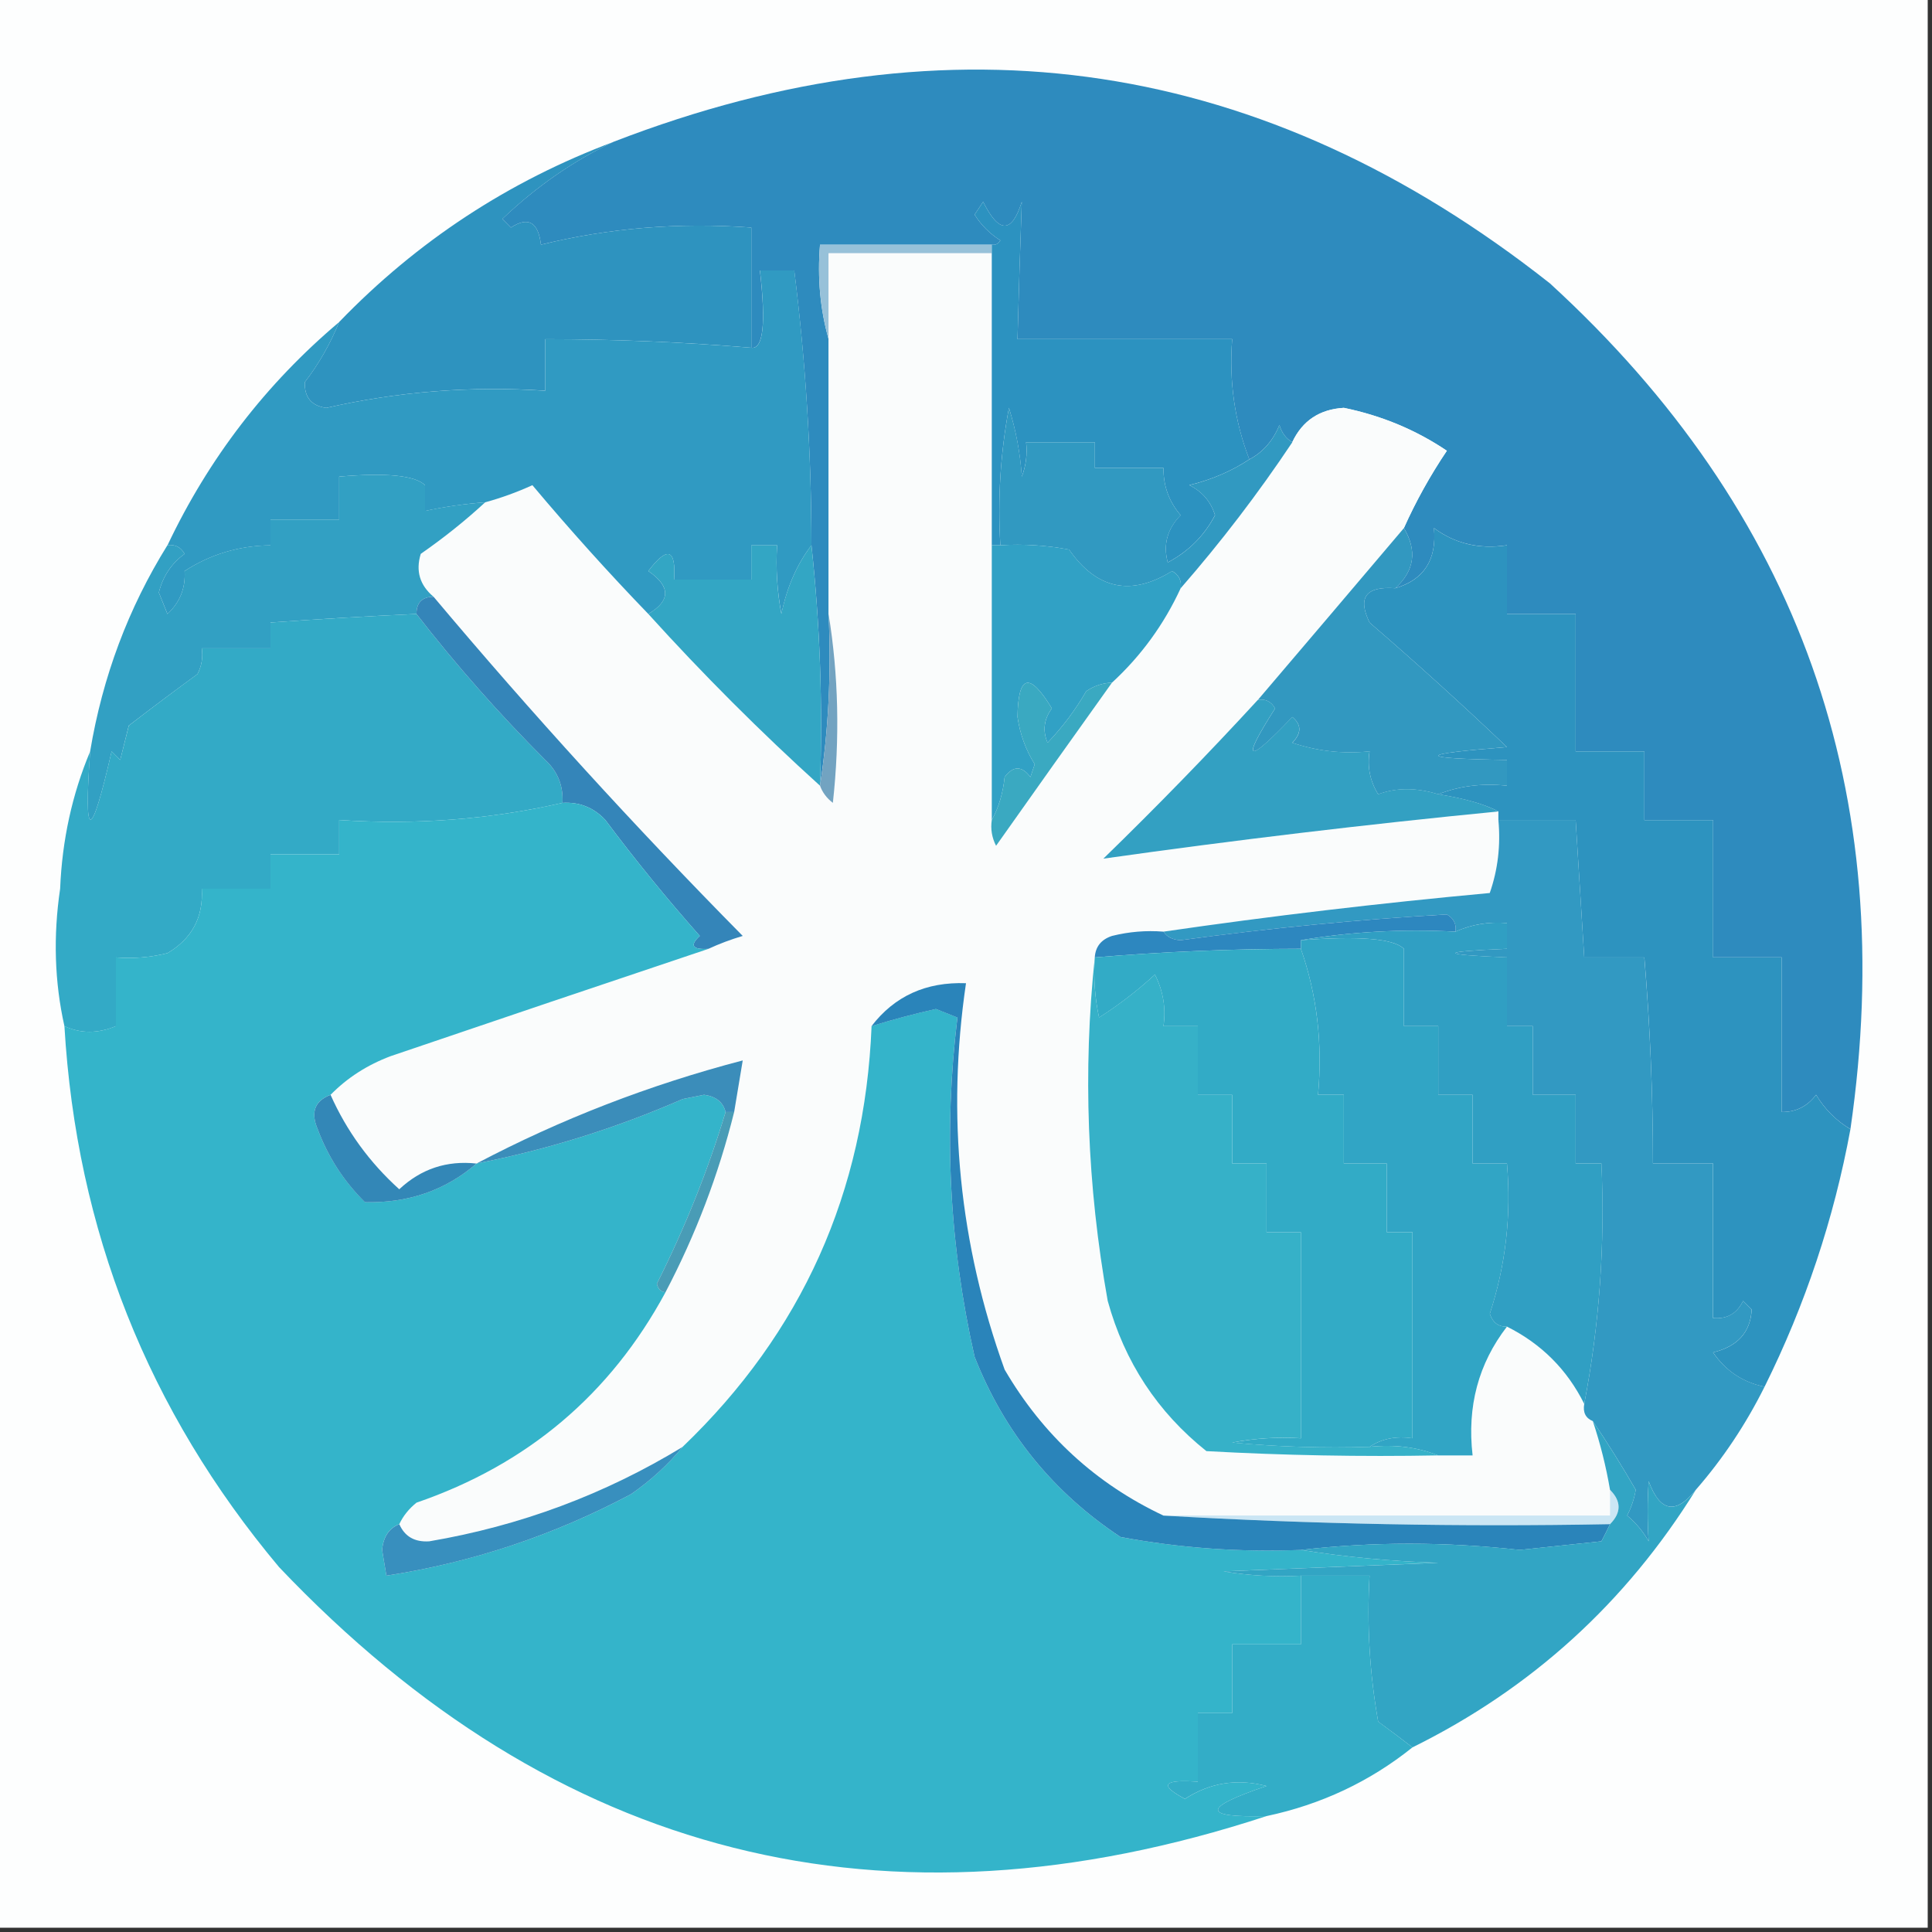 <svg width="32" height="32" viewBox="0 0 32 32" fill="none" xmlns="http://www.w3.org/2000/svg">
    <rect x="0" y="0" width="32" height="32" fill="#333333" stroke="none"/>
    <g clip-path="url(#clip0_2374_45)">
        <path fill-rule="evenodd" clip-rule="evenodd"
            d="M-0.071 -0.071C10.595 -0.071 21.262 -0.071 31.929 -0.071C31.929 10.595 31.929 21.262 31.929 31.929C21.262 31.929 10.595 31.929 -0.071 31.929C-0.071 21.262 -0.071 10.595 -0.071 -0.071Z"
            fill="#FDFEFE" />
        <path fill-rule="evenodd" clip-rule="evenodd"
            d="M30.649 18.702C30.415 18.563 30.225 18.373 30.08 18.133C29.934 18.326 29.745 18.42 29.511 18.418C29.511 17.564 29.511 16.711 29.511 15.857C29.132 15.857 28.753 15.857 28.373 15.857C28.373 15.099 28.373 14.34 28.373 13.582C27.994 13.582 27.615 13.582 27.235 13.582C27.235 13.203 27.235 12.823 27.235 12.444C26.856 12.444 26.477 12.444 26.098 12.444C26.098 11.686 26.098 10.927 26.098 10.169C25.718 10.169 25.339 10.169 24.96 10.169C24.96 9.789 24.96 9.41 24.96 9.031C24.503 9.1 24.1 9.005 23.751 8.746C23.799 9.27 23.585 9.602 23.111 9.742C23.428 9.453 23.476 9.121 23.253 8.746C23.452 8.301 23.689 7.874 23.964 7.466C23.453 7.121 22.884 6.884 22.258 6.755C21.856 6.779 21.571 6.969 21.404 7.324C21.302 7.265 21.23 7.17 21.191 7.04C21.086 7.298 20.92 7.488 20.693 7.609C20.45 6.979 20.355 6.316 20.409 5.617C19.224 5.617 18.038 5.617 16.853 5.617C16.873 4.854 16.897 4.096 16.924 3.342C16.759 3.87 16.546 3.87 16.284 3.342C16.237 3.413 16.189 3.484 16.142 3.555C16.252 3.729 16.394 3.871 16.569 3.982C16.536 4.039 16.489 4.062 16.427 4.053C15.478 4.053 14.53 4.053 13.582 4.053C13.537 4.604 13.585 5.125 13.724 5.617C13.724 7.135 13.724 8.652 13.724 10.169C13.77 11.143 13.723 12.092 13.582 13.013C13.629 11.66 13.581 10.332 13.44 9.031C13.439 7.507 13.344 5.99 13.155 4.48C12.966 4.48 12.776 4.48 12.586 4.48C12.688 5.359 12.641 5.786 12.444 5.76C12.444 5.096 12.444 4.432 12.444 3.769C11.244 3.681 10.083 3.776 8.96 4.053C8.915 3.677 8.749 3.582 8.462 3.769C8.415 3.721 8.367 3.674 8.32 3.626C8.889 3.085 9.505 2.658 10.169 2.346C15.774 0.18 20.941 0.962 25.671 4.693C29.798 8.47 31.458 13.14 30.649 18.702Z"
            fill="#2E8BBE" />
        <path fill-rule="evenodd" clip-rule="evenodd"
            d="M16.427 4.054C16.427 4.101 16.427 4.149 16.427 4.196C15.526 4.196 14.625 4.196 13.725 4.196C13.725 4.67 13.725 5.144 13.725 5.618C13.585 5.126 13.537 4.604 13.582 4.054C14.53 4.054 15.479 4.054 16.427 4.054Z"
            fill="#97C1D9" />
        <path fill-rule="evenodd" clip-rule="evenodd"
            d="M16.427 4.195C16.427 5.807 16.427 7.419 16.427 9.031C16.427 10.548 16.427 12.065 16.427 13.582C16.405 13.732 16.429 13.874 16.498 14.009C17.14 13.1 17.78 12.199 18.418 11.306C18.901 10.862 19.28 10.34 19.556 9.742C20.222 8.98 20.838 8.174 21.404 7.324C21.571 6.969 21.856 6.779 22.258 6.755C22.885 6.884 23.453 7.121 23.965 7.466C23.69 7.874 23.453 8.301 23.253 8.746C22.456 9.687 21.65 10.636 20.836 11.591C20.015 12.483 19.162 13.36 18.276 14.222C20.439 13.916 22.62 13.655 24.818 13.44C24.818 13.487 24.818 13.535 24.818 13.582C24.857 14.001 24.81 14.404 24.676 14.791C22.852 14.958 21.05 15.172 19.271 15.431C18.983 15.408 18.698 15.432 18.418 15.502C18.239 15.561 18.144 15.68 18.133 15.857C17.935 17.741 18.006 19.637 18.347 21.546C18.627 22.56 19.172 23.389 19.982 24.035C21.261 24.106 22.541 24.13 23.822 24.106C24.012 24.106 24.202 24.106 24.391 24.106C24.297 23.297 24.486 22.586 24.96 21.973C25.53 22.258 25.956 22.685 26.24 23.253C26.216 23.394 26.263 23.489 26.382 23.538C26.506 23.909 26.601 24.288 26.667 24.675C26.667 24.817 26.667 24.96 26.667 25.102C24.202 25.102 21.736 25.102 19.271 25.102C18.151 24.575 17.273 23.768 16.64 22.684C15.89 20.608 15.677 18.475 16 16.284C15.338 16.26 14.817 16.497 14.436 16.995C14.325 19.748 13.282 22.071 11.307 23.964C10.014 24.751 8.616 25.272 7.111 25.529C6.869 25.545 6.704 25.45 6.613 25.244C6.678 25.108 6.773 24.989 6.898 24.889C8.734 24.258 10.109 23.096 11.022 21.404C11.522 20.452 11.901 19.457 12.16 18.418C12.207 18.133 12.255 17.849 12.302 17.564C10.757 17.968 9.287 18.537 7.893 19.271C7.4 19.218 6.973 19.36 6.613 19.698C6.121 19.253 5.742 18.732 5.476 18.133C5.75 17.852 6.082 17.639 6.471 17.493C8.238 16.892 9.992 16.299 11.733 15.715C11.913 15.631 12.103 15.56 12.302 15.502C10.514 13.69 8.807 11.818 7.182 9.884C6.953 9.694 6.882 9.457 6.969 9.173C7.351 8.908 7.707 8.624 8.036 8.32C8.301 8.247 8.562 8.152 8.818 8.035C9.435 8.771 10.075 9.482 10.738 10.169C11.646 11.172 12.594 12.12 13.582 13.013C13.623 13.125 13.694 13.22 13.796 13.297C13.912 12.229 13.889 11.186 13.725 10.169C13.725 8.652 13.725 7.135 13.725 5.618C13.725 5.143 13.725 4.669 13.725 4.195C14.625 4.195 15.526 4.195 16.427 4.195Z"
            fill="#FAFCFC" />
        <path fill-rule="evenodd" clip-rule="evenodd"
            d="M10.169 2.347C9.505 2.659 8.889 3.085 8.32 3.627C8.367 3.674 8.415 3.721 8.462 3.769C8.749 3.582 8.915 3.677 8.96 4.053C10.083 3.776 11.244 3.681 12.444 3.769C12.444 4.433 12.444 5.096 12.444 5.76C11.309 5.665 10.171 5.618 9.031 5.618C9.031 5.902 9.031 6.187 9.031 6.471C7.799 6.39 6.59 6.485 5.404 6.756C5.158 6.722 5.04 6.58 5.049 6.329C5.279 6.03 5.469 5.698 5.618 5.333C6.909 3.995 8.426 2.999 10.169 2.347Z"
            fill="#2E93BF" />
        <path fill-rule="evenodd" clip-rule="evenodd"
            d="M20.693 7.608C20.399 7.803 20.067 7.945 19.698 8.035C19.913 8.142 20.055 8.308 20.124 8.533C19.947 8.872 19.687 9.132 19.342 9.315C19.262 9.022 19.333 8.761 19.555 8.533C19.363 8.31 19.268 8.049 19.271 7.751C18.892 7.751 18.512 7.751 18.133 7.751C18.133 7.608 18.133 7.466 18.133 7.324C17.754 7.324 17.375 7.324 16.995 7.324C17.018 7.519 16.994 7.709 16.924 7.893C16.898 7.505 16.827 7.126 16.711 6.755C16.57 7.508 16.522 8.266 16.569 9.031C16.521 9.031 16.474 9.031 16.427 9.031C16.427 7.419 16.427 5.807 16.427 4.195C16.427 4.148 16.427 4.1 16.427 4.053C16.489 4.062 16.536 4.039 16.569 3.982C16.394 3.871 16.252 3.729 16.142 3.555C16.189 3.484 16.237 3.413 16.284 3.342C16.546 3.87 16.759 3.87 16.924 3.342C16.897 4.095 16.873 4.854 16.853 5.617C18.038 5.617 19.224 5.617 20.409 5.617C20.355 6.316 20.45 6.979 20.693 7.608Z"
            fill="#2C92C0" />
        <path fill-rule="evenodd" clip-rule="evenodd"
            d="M13.44 9.032C13.199 9.349 13.033 9.728 12.943 10.169C12.872 9.793 12.848 9.414 12.871 9.032C12.729 9.032 12.587 9.032 12.445 9.032C12.445 9.221 12.445 9.411 12.445 9.6C12.018 9.6 11.591 9.6 11.165 9.6C11.198 9.089 11.056 9.041 10.738 9.458C11.109 9.713 11.109 9.95 10.738 10.169C10.076 9.483 9.436 8.772 8.818 8.036C8.562 8.153 8.301 8.247 8.036 8.32C7.7 8.345 7.368 8.393 7.04 8.463C7.04 8.32 7.04 8.178 7.04 8.036C6.872 7.874 6.398 7.827 5.618 7.894C5.618 8.131 5.618 8.368 5.618 8.605C5.239 8.605 4.859 8.605 4.48 8.605C4.48 8.747 4.48 8.889 4.48 9.032C3.957 9.039 3.483 9.182 3.058 9.458C3.075 9.74 2.98 9.977 2.774 10.169C2.726 10.051 2.679 9.932 2.631 9.814C2.698 9.545 2.84 9.332 3.058 9.174C2.993 9.06 2.898 9.013 2.774 9.032C3.458 7.589 4.406 6.357 5.618 5.334C5.469 5.698 5.28 6.03 5.049 6.329C5.04 6.581 5.158 6.723 5.405 6.756C6.591 6.485 7.799 6.391 9.031 6.472C9.031 6.187 9.031 5.903 9.031 5.618C10.172 5.618 11.309 5.666 12.445 5.76C12.641 5.787 12.689 5.36 12.587 4.48C12.777 4.48 12.966 4.48 13.156 4.48C13.345 5.991 13.439 7.508 13.44 9.032Z"
            fill="#309AC2" />
        <path fill-rule="evenodd" clip-rule="evenodd"
            d="M8.036 8.32C7.707 8.624 7.351 8.908 6.969 9.174C6.882 9.457 6.953 9.694 7.182 9.885C6.993 9.885 6.898 9.979 6.898 10.169C6.091 10.206 5.285 10.253 4.48 10.311C4.48 10.454 4.48 10.596 4.48 10.738C4.101 10.738 3.722 10.738 3.342 10.738C3.364 10.888 3.34 11.03 3.271 11.165C2.893 11.441 2.514 11.725 2.133 12.018C2.086 12.208 2.039 12.397 1.991 12.587C1.944 12.54 1.896 12.492 1.849 12.445C1.503 13.952 1.384 13.952 1.493 12.445C1.699 11.209 2.126 10.071 2.773 9.031C2.898 9.013 2.993 9.06 3.058 9.174C2.84 9.332 2.698 9.545 2.631 9.814C2.679 9.932 2.726 10.051 2.773 10.169C2.98 9.977 3.075 9.74 3.058 9.458C3.482 9.181 3.956 9.039 4.48 9.031C4.48 8.889 4.48 8.747 4.48 8.605C4.859 8.605 5.239 8.605 5.618 8.605C5.618 8.368 5.618 8.131 5.618 7.894C6.398 7.827 6.872 7.874 7.04 8.036C7.04 8.178 7.04 8.32 7.04 8.462C7.368 8.392 7.7 8.345 8.036 8.32Z"
            fill="#32A0C3" />
        <path fill-rule="evenodd" clip-rule="evenodd"
            d="M20.694 7.609C20.92 7.489 21.086 7.299 21.191 7.04C21.231 7.171 21.302 7.265 21.405 7.325C20.838 8.175 20.222 8.98 19.556 9.743C19.574 9.618 19.527 9.523 19.414 9.458C18.735 9.881 18.166 9.762 17.707 9.103C17.331 9.032 16.951 9.008 16.569 9.031C16.523 8.267 16.57 7.509 16.711 6.756C16.828 7.127 16.899 7.506 16.925 7.894C16.994 7.71 17.018 7.52 16.996 7.325C17.375 7.325 17.754 7.325 18.134 7.325C18.134 7.467 18.134 7.609 18.134 7.751C18.513 7.751 18.892 7.751 19.271 7.751C19.268 8.05 19.363 8.311 19.556 8.534C19.333 8.762 19.262 9.023 19.342 9.316C19.687 9.133 19.948 8.872 20.125 8.534C20.055 8.308 19.913 8.142 19.698 8.036C20.068 7.946 20.399 7.803 20.694 7.609Z"
            fill="#3199C1" />
        <path fill-rule="evenodd" clip-rule="evenodd"
            d="M13.44 9.031C13.581 10.333 13.629 11.66 13.582 13.014C12.594 12.12 11.646 11.172 10.738 10.169C11.109 9.949 11.109 9.712 10.738 9.458C11.056 9.041 11.198 9.088 11.165 9.6C11.591 9.6 12.018 9.6 12.444 9.6C12.444 9.411 12.444 9.221 12.444 9.031C12.587 9.031 12.729 9.031 12.871 9.031C12.848 9.413 12.871 9.793 12.942 10.169C13.033 9.728 13.199 9.349 13.44 9.031Z"
            fill="#33A6C4" />
        <path fill-rule="evenodd" clip-rule="evenodd"
            d="M16.427 9.031C16.474 9.031 16.522 9.031 16.569 9.031C16.951 9.008 17.33 9.032 17.707 9.102C18.166 9.762 18.735 9.881 19.413 9.458C19.527 9.523 19.574 9.618 19.556 9.742C19.28 10.341 18.901 10.862 18.418 11.307C18.264 11.312 18.122 11.36 17.991 11.449C17.812 11.759 17.599 12.043 17.351 12.302C17.267 12.103 17.29 11.914 17.422 11.733C17.053 11.124 16.863 11.172 16.853 11.876C16.894 12.158 16.989 12.419 17.138 12.658C17.114 12.729 17.09 12.8 17.067 12.871C16.924 12.681 16.782 12.681 16.64 12.871C16.612 13.139 16.541 13.376 16.427 13.582C16.427 12.065 16.427 10.548 16.427 9.031Z"
            fill="#31A1C5" />
        <path fill-rule="evenodd" clip-rule="evenodd"
            d="M30.649 18.703C30.375 20.19 29.9 21.613 29.227 22.969C28.869 22.897 28.584 22.707 28.374 22.4C28.781 22.303 28.994 22.066 29.014 21.689C28.966 21.642 28.919 21.594 28.871 21.547C28.77 21.757 28.605 21.851 28.374 21.831C28.374 20.978 28.374 20.125 28.374 19.271C28.042 19.271 27.71 19.271 27.378 19.271C27.378 18.131 27.331 16.994 27.236 15.858C26.904 15.858 26.572 15.858 26.24 15.858C26.193 15.1 26.145 14.341 26.098 13.583C25.671 13.583 25.245 13.583 24.818 13.583C24.818 13.535 24.818 13.488 24.818 13.44C24.589 13.32 24.257 13.225 23.822 13.156C24.171 13.018 24.55 12.97 24.96 13.014C24.96 12.871 24.96 12.729 24.96 12.587C23.446 12.563 23.446 12.492 24.96 12.374C24.216 11.666 23.458 10.979 22.685 10.312C22.481 9.896 22.623 9.707 23.111 9.743C23.586 9.603 23.799 9.271 23.751 8.747C24.101 9.006 24.503 9.101 24.96 9.032C24.96 9.411 24.96 9.79 24.96 10.169C25.34 10.169 25.719 10.169 26.098 10.169C26.098 10.928 26.098 11.686 26.098 12.445C26.477 12.445 26.857 12.445 27.236 12.445C27.236 12.824 27.236 13.203 27.236 13.583C27.615 13.583 27.994 13.583 28.374 13.583C28.374 14.341 28.374 15.1 28.374 15.858C28.753 15.858 29.132 15.858 29.511 15.858C29.511 16.712 29.511 17.565 29.511 18.418C29.745 18.421 29.935 18.326 30.08 18.134C30.225 18.374 30.415 18.563 30.649 18.703Z"
            fill="#2D93BF" />
        <path fill-rule="evenodd" clip-rule="evenodd"
            d="M18.418 11.307C17.78 12.199 17.14 13.1 16.498 14.009C16.429 13.874 16.405 13.732 16.427 13.582C16.541 13.376 16.612 13.139 16.64 12.871C16.782 12.681 16.924 12.681 17.067 12.871C17.09 12.8 17.114 12.729 17.138 12.658C16.989 12.419 16.894 12.158 16.853 11.876C16.863 11.172 17.053 11.124 17.422 11.733C17.29 11.914 17.266 12.103 17.351 12.302C17.599 12.043 17.812 11.759 17.991 11.449C18.121 11.36 18.264 11.312 18.418 11.307Z"
            fill="#3AA9C1" />
        <path fill-rule="evenodd" clip-rule="evenodd"
            d="M23.253 8.747C23.476 9.121 23.428 9.453 23.111 9.743C22.623 9.707 22.481 9.896 22.685 10.312C23.458 10.979 24.216 11.666 24.96 12.374C23.446 12.492 23.446 12.563 24.96 12.587C24.96 12.729 24.96 12.871 24.96 13.014C24.55 12.97 24.171 13.018 23.822 13.156C23.46 13.044 23.128 13.044 22.827 13.156C22.691 12.936 22.644 12.699 22.685 12.445C22.248 12.49 21.821 12.443 21.405 12.303C21.56 12.145 21.56 12.003 21.405 11.876C20.645 12.674 20.55 12.627 21.12 11.734C21.055 11.62 20.96 11.573 20.836 11.591C21.65 10.636 22.456 9.688 23.253 8.747Z"
            fill="#3298C0" />
        <path fill-rule="evenodd" clip-rule="evenodd"
            d="M6.898 10.169C7.553 11.014 8.264 11.82 9.031 12.587C9.238 12.779 9.332 13.016 9.316 13.298C8.121 13.572 6.889 13.666 5.618 13.582C5.618 13.772 5.618 13.961 5.618 14.151C5.239 14.151 4.859 14.151 4.48 14.151C4.48 14.341 4.48 14.53 4.48 14.72C4.101 14.72 3.722 14.72 3.342 14.72C3.37 15.191 3.18 15.546 2.774 15.787C2.493 15.857 2.209 15.881 1.92 15.858C1.92 16.237 1.92 16.616 1.92 16.996C1.62 17.121 1.335 17.121 1.067 16.996C0.903 16.263 0.88 15.505 0.996 14.72C1.029 13.914 1.195 13.155 1.494 12.444C1.384 13.952 1.503 13.952 1.849 12.444C1.897 12.492 1.944 12.539 1.991 12.587C2.039 12.397 2.086 12.207 2.134 12.018C2.514 11.725 2.893 11.44 3.271 11.165C3.34 11.03 3.364 10.887 3.342 10.738C3.722 10.738 4.101 10.738 4.48 10.738C4.48 10.596 4.48 10.453 4.48 10.311C5.285 10.253 6.091 10.206 6.898 10.169Z"
            fill="#33AAC6" />
        <path fill-rule="evenodd" clip-rule="evenodd"
            d="M7.182 9.885C8.807 11.818 10.514 13.691 12.302 15.502C12.103 15.561 11.914 15.632 11.733 15.716C11.466 15.731 11.419 15.66 11.591 15.502C11.042 14.882 10.52 14.242 10.027 13.582C9.835 13.376 9.598 13.281 9.316 13.298C9.332 13.016 9.238 12.779 9.031 12.587C8.264 11.82 7.553 11.014 6.898 10.169C6.898 9.98 6.993 9.885 7.182 9.885Z"
            fill="#3485B9" />
        <path fill-rule="evenodd" clip-rule="evenodd"
            d="M20.835 11.591C20.96 11.572 21.055 11.62 21.12 11.733C20.549 12.626 20.644 12.674 21.404 11.875C21.559 12.002 21.559 12.144 21.404 12.302C21.821 12.442 22.247 12.489 22.684 12.444C22.644 12.698 22.691 12.935 22.826 13.155C23.127 13.043 23.459 13.043 23.822 13.155C24.257 13.224 24.588 13.319 24.818 13.44C22.62 13.655 20.439 13.916 18.275 14.222C19.161 13.36 20.015 12.483 20.835 11.591Z"
            fill="#33A0C2" />
        <path fill-rule="evenodd" clip-rule="evenodd"
            d="M13.724 10.169C13.889 11.187 13.912 12.229 13.795 13.298C13.693 13.22 13.622 13.126 13.582 13.013C13.723 12.092 13.77 11.144 13.724 10.169Z"
            fill="#72A3C1" />
        <path fill-rule="evenodd" clip-rule="evenodd"
            d="M24.818 13.582C25.244 13.582 25.671 13.582 26.098 13.582C26.145 14.341 26.192 15.099 26.24 15.858C26.572 15.858 26.904 15.858 27.235 15.858C27.33 16.993 27.378 18.131 27.378 19.271C27.709 19.271 28.041 19.271 28.373 19.271C28.373 20.124 28.373 20.978 28.373 21.831C28.604 21.851 28.77 21.756 28.871 21.547C28.918 21.594 28.966 21.641 29.013 21.689C28.994 22.065 28.78 22.302 28.373 22.4C28.584 22.706 28.869 22.896 29.227 22.969C28.916 23.592 28.537 24.161 28.089 24.675C27.756 25.091 27.495 25.044 27.307 24.533C27.285 24.868 27.285 25.2 27.307 25.529C27.215 25.366 27.096 25.224 26.951 25.102C27.02 24.968 27.068 24.825 27.093 24.675C26.857 24.268 26.62 23.888 26.382 23.538C26.263 23.489 26.215 23.394 26.24 23.253C26.491 21.944 26.586 20.616 26.524 19.271C26.382 19.271 26.24 19.271 26.098 19.271C26.098 18.892 26.098 18.512 26.098 18.133C25.861 18.133 25.624 18.133 25.387 18.133C25.387 17.754 25.387 17.375 25.387 16.995C25.244 16.995 25.102 16.995 24.96 16.995C24.96 16.616 24.96 16.237 24.96 15.858C23.822 15.81 23.822 15.763 24.96 15.715C24.96 15.573 24.96 15.431 24.96 15.289C24.658 15.264 24.374 15.311 24.107 15.431C24.125 15.306 24.078 15.211 23.964 15.146C22.492 15.23 21.022 15.373 19.555 15.573C19.425 15.567 19.33 15.52 19.271 15.431C21.05 15.172 22.852 14.959 24.675 14.791C24.81 14.404 24.857 14.001 24.818 13.582Z"
            fill="#3299C2" />
        <path fill-rule="evenodd" clip-rule="evenodd"
            d="M24.107 15.431C23.226 15.385 22.373 15.432 21.547 15.573C21.547 15.62 21.547 15.668 21.547 15.715C20.406 15.716 19.269 15.763 18.133 15.858C18.144 15.68 18.239 15.561 18.418 15.502C18.698 15.432 18.983 15.408 19.271 15.431C19.33 15.52 19.425 15.567 19.555 15.573C21.022 15.373 22.492 15.23 23.964 15.146C24.078 15.211 24.125 15.306 24.107 15.431Z"
            fill="#2D87BF" />
        <path fill-rule="evenodd" clip-rule="evenodd"
            d="M21.547 15.573C22.517 15.499 23.086 15.546 23.253 15.716C23.253 16.142 23.253 16.569 23.253 16.995C23.443 16.995 23.633 16.995 23.822 16.995C23.822 17.375 23.822 17.754 23.822 18.133C24.012 18.133 24.202 18.133 24.391 18.133C24.391 18.512 24.391 18.892 24.391 19.271C24.581 19.271 24.771 19.271 24.96 19.271C25.034 20.127 24.939 20.957 24.676 21.76C24.724 21.906 24.818 21.977 24.96 21.973C24.487 22.586 24.297 23.297 24.391 24.107C24.202 24.107 24.012 24.107 23.822 24.107C23.474 23.968 23.095 23.921 22.685 23.964C22.887 23.829 23.123 23.782 23.396 23.822C23.396 22.684 23.396 21.547 23.396 20.409C23.253 20.409 23.111 20.409 22.969 20.409C22.969 20.029 22.969 19.65 22.969 19.271C22.732 19.271 22.495 19.271 22.258 19.271C22.258 18.892 22.258 18.512 22.258 18.133C22.116 18.133 21.974 18.133 21.831 18.133C21.909 17.285 21.814 16.479 21.547 15.716C21.547 15.668 21.547 15.621 21.547 15.573Z"
            fill="#31A5C5" />
        <path fill-rule="evenodd" clip-rule="evenodd"
            d="M21.547 15.716C21.814 16.48 21.908 17.285 21.831 18.134C21.973 18.134 22.115 18.134 22.258 18.134C22.258 18.513 22.258 18.892 22.258 19.271C22.495 19.271 22.732 19.271 22.969 19.271C22.969 19.651 22.969 20.03 22.969 20.409C23.111 20.409 23.253 20.409 23.395 20.409C23.395 21.547 23.395 22.685 23.395 23.823C23.123 23.782 22.886 23.829 22.684 23.965C21.924 23.988 21.166 23.965 20.409 23.894C20.785 23.823 21.164 23.799 21.547 23.823C21.547 22.685 21.547 21.547 21.547 20.409C21.357 20.409 21.167 20.409 20.978 20.409C20.978 20.03 20.978 19.651 20.978 19.271C20.788 19.271 20.598 19.271 20.409 19.271C20.409 18.892 20.409 18.513 20.409 18.134C20.219 18.134 20.029 18.134 19.84 18.134C19.84 17.754 19.84 17.375 19.84 16.996C19.65 16.996 19.46 16.996 19.271 16.996C19.313 16.697 19.266 16.412 19.129 16.142C18.841 16.407 18.533 16.644 18.204 16.854C18.134 16.525 18.11 16.193 18.133 15.858C19.268 15.763 20.406 15.716 21.547 15.716Z"
            fill="#32ABC6" />
        <path fill-rule="evenodd" clip-rule="evenodd"
            d="M26.24 23.253C25.957 22.685 25.53 22.258 24.96 21.973C24.818 21.977 24.724 21.906 24.676 21.76C24.939 20.956 25.034 20.127 24.96 19.271C24.771 19.271 24.581 19.271 24.391 19.271C24.391 18.892 24.391 18.512 24.391 18.133C24.202 18.133 24.012 18.133 23.822 18.133C23.822 17.754 23.822 17.375 23.822 16.995C23.633 16.995 23.443 16.995 23.253 16.995C23.253 16.569 23.253 16.142 23.253 15.715C23.086 15.546 22.517 15.499 21.547 15.573C22.373 15.432 23.227 15.385 24.107 15.431C24.374 15.311 24.659 15.264 24.96 15.289C24.96 15.431 24.96 15.573 24.96 15.715C23.822 15.763 23.822 15.81 24.96 15.857C24.96 16.237 24.96 16.616 24.96 16.995C25.102 16.995 25.245 16.995 25.387 16.995C25.387 17.375 25.387 17.754 25.387 18.133C25.624 18.133 25.861 18.133 26.098 18.133C26.098 18.512 26.098 18.892 26.098 19.271C26.24 19.271 26.382 19.271 26.525 19.271C26.586 20.616 26.491 21.944 26.24 23.253Z"
            fill="#309FC3" />
        <path fill-rule="evenodd" clip-rule="evenodd"
            d="M18.133 15.857C18.11 16.193 18.134 16.524 18.204 16.853C18.533 16.643 18.841 16.406 19.129 16.142C19.266 16.412 19.314 16.696 19.271 16.995C19.461 16.995 19.65 16.995 19.84 16.995C19.84 17.375 19.84 17.754 19.84 18.133C20.029 18.133 20.219 18.133 20.409 18.133C20.409 18.512 20.409 18.891 20.409 19.271C20.598 19.271 20.788 19.271 20.978 19.271C20.978 19.65 20.978 20.029 20.978 20.409C21.167 20.409 21.357 20.409 21.547 20.409C21.547 21.546 21.547 22.684 21.547 23.822C21.164 23.799 20.785 23.822 20.409 23.893C21.166 23.964 21.924 23.988 22.684 23.964C23.095 23.921 23.474 23.968 23.822 24.106C22.541 24.13 21.261 24.106 19.982 24.035C19.172 23.389 18.627 22.56 18.347 21.546C18.006 19.637 17.935 17.741 18.133 15.857Z"
            fill="#36B1C8" />
        <path fill-rule="evenodd" clip-rule="evenodd"
            d="M9.316 13.298C9.598 13.281 9.835 13.376 10.027 13.582C10.52 14.242 11.042 14.882 11.591 15.502C11.419 15.66 11.466 15.731 11.734 15.716C9.993 16.299 8.238 16.892 6.471 17.493C6.082 17.639 5.75 17.853 5.476 18.133C5.213 18.233 5.142 18.423 5.262 18.702C5.433 19.161 5.694 19.564 6.045 19.911C6.761 19.93 7.377 19.716 7.894 19.271C9.067 19.041 10.205 18.685 11.307 18.204C11.425 18.181 11.544 18.157 11.662 18.133C11.858 18.16 11.977 18.254 12.018 18.418C11.727 19.382 11.348 20.33 10.88 21.262C10.898 21.349 10.945 21.396 11.023 21.404C10.109 23.096 8.734 24.258 6.898 24.889C6.773 24.99 6.678 25.108 6.614 25.244C6.444 25.311 6.349 25.453 6.329 25.671C6.353 25.813 6.377 25.956 6.4 26.098C7.822 25.878 9.173 25.428 10.454 24.747C10.786 24.514 11.07 24.254 11.307 23.964C13.282 22.071 14.325 19.748 14.436 16.995C14.785 16.887 15.141 16.792 15.502 16.711C15.621 16.758 15.739 16.806 15.858 16.853C15.627 18.739 15.722 20.612 16.142 22.471C16.633 23.721 17.439 24.716 18.56 25.458C19.547 25.641 20.542 25.712 21.547 25.671C22.279 25.789 23.038 25.86 23.823 25.884C22.637 25.932 21.452 25.979 20.267 26.027C20.691 26.098 21.118 26.121 21.547 26.098C21.547 26.477 21.547 26.856 21.547 27.235C21.168 27.235 20.788 27.235 20.409 27.235C20.409 27.615 20.409 27.994 20.409 28.373C20.22 28.373 20.03 28.373 19.84 28.373C19.84 28.753 19.84 29.132 19.84 29.511C19.264 29.47 19.192 29.565 19.627 29.796C20.042 29.526 20.492 29.455 20.978 29.582C19.906 29.943 19.906 30.109 20.978 30.08C14.656 32.153 9.204 30.778 4.622 25.956C2.451 23.366 1.266 20.38 1.067 16.995C1.336 17.121 1.62 17.121 1.92 16.995C1.92 16.616 1.92 16.237 1.92 15.858C2.209 15.881 2.493 15.857 2.774 15.787C3.18 15.546 3.37 15.191 3.342 14.72C3.722 14.72 4.101 14.72 4.48 14.72C4.48 14.53 4.48 14.341 4.48 14.151C4.859 14.151 5.239 14.151 5.618 14.151C5.618 13.961 5.618 13.772 5.618 13.582C6.889 13.666 8.121 13.572 9.316 13.298Z"
            fill="#34B4CA" />
        <path fill-rule="evenodd" clip-rule="evenodd"
            d="M12.018 18.418C12.065 18.418 12.113 18.418 12.16 18.418C11.901 19.457 11.522 20.453 11.022 21.405C10.945 21.396 10.898 21.349 10.88 21.262C11.348 20.33 11.727 19.382 12.018 18.418Z"
            fill="#499CB6" />
        <path fill-rule="evenodd" clip-rule="evenodd"
            d="M12.16 18.418C12.113 18.418 12.065 18.418 12.018 18.418C11.977 18.254 11.858 18.16 11.662 18.133C11.544 18.157 11.425 18.181 11.307 18.204C10.205 18.685 9.067 19.041 7.894 19.271C9.287 18.537 10.757 17.968 12.302 17.564C12.255 17.849 12.208 18.133 12.16 18.418Z"
            fill="#3B8DBA" />
        <path fill-rule="evenodd" clip-rule="evenodd"
            d="M5.475 18.134C5.742 18.733 6.121 19.254 6.613 19.698C6.973 19.361 7.399 19.218 7.893 19.272C7.377 19.717 6.76 19.93 6.044 19.912C5.693 19.564 5.433 19.162 5.262 18.703C5.142 18.424 5.213 18.234 5.475 18.134Z"
            fill="#3387B7" />
        <path fill-rule="evenodd" clip-rule="evenodd"
            d="M26.667 24.676C26.856 24.865 26.856 25.055 26.667 25.245C24.177 25.292 21.711 25.244 19.271 25.102C21.736 25.102 24.201 25.102 26.667 25.102C26.667 24.96 26.667 24.818 26.667 24.676Z"
            fill="#CBE6F4" />
        <path fill-rule="evenodd" clip-rule="evenodd"
            d="M19.271 25.103C21.712 25.244 24.177 25.292 26.667 25.245C26.623 25.337 26.576 25.432 26.524 25.529C26.074 25.577 25.624 25.624 25.173 25.672C23.94 25.535 22.732 25.535 21.547 25.672C20.542 25.712 19.547 25.641 18.56 25.458C17.439 24.716 16.633 23.721 16.142 22.471C15.722 20.613 15.627 18.74 15.858 16.854C15.739 16.806 15.621 16.759 15.502 16.712C15.14 16.793 14.785 16.888 14.435 16.996C14.817 16.498 15.338 16.261 16 16.285C15.677 18.475 15.89 20.609 16.64 22.685C17.273 23.769 18.151 24.575 19.271 25.103Z"
            fill="#2A84BA" />
        <path fill-rule="evenodd" clip-rule="evenodd"
            d="M11.307 23.965C11.07 24.254 10.786 24.515 10.454 24.747C9.173 25.428 7.822 25.879 6.4 26.098C6.377 25.956 6.353 25.814 6.329 25.672C6.349 25.454 6.444 25.312 6.614 25.245C6.704 25.451 6.87 25.545 7.111 25.529C8.616 25.273 10.014 24.752 11.307 23.965Z"
            fill="#388FBE" />
        <path fill-rule="evenodd" clip-rule="evenodd"
            d="M26.382 23.538C26.62 23.889 26.857 24.268 27.093 24.676C27.068 24.826 27.02 24.968 26.951 25.102C27.096 25.224 27.215 25.366 27.307 25.529C27.285 25.201 27.285 24.869 27.307 24.534C27.495 25.044 27.756 25.092 28.089 24.676C26.929 26.547 25.365 27.969 23.395 28.942C23.216 28.803 23.026 28.661 22.827 28.516C22.685 27.715 22.638 26.91 22.684 26.098C22.305 26.098 21.926 26.098 21.547 26.098C21.117 26.122 20.691 26.098 20.267 26.027C21.452 25.98 22.637 25.932 23.822 25.885C23.038 25.86 22.279 25.789 21.547 25.671C22.732 25.535 23.94 25.535 25.173 25.671C25.624 25.624 26.074 25.577 26.524 25.529C26.576 25.432 26.623 25.337 26.667 25.245C26.856 25.055 26.856 24.865 26.667 24.676C26.601 24.289 26.506 23.91 26.382 23.538Z"
            fill="#32A5C4" />
        <path fill-rule="evenodd" clip-rule="evenodd"
            d="M21.547 26.098C21.926 26.098 22.305 26.098 22.684 26.098C22.638 26.909 22.685 27.715 22.827 28.515C23.026 28.661 23.216 28.803 23.395 28.942C22.688 29.509 21.882 29.888 20.978 30.08C19.906 30.109 19.906 29.943 20.978 29.582C20.492 29.455 20.041 29.526 19.627 29.795C19.192 29.565 19.263 29.47 19.84 29.511C19.84 29.132 19.84 28.753 19.84 28.373C20.029 28.373 20.219 28.373 20.409 28.373C20.409 27.994 20.409 27.615 20.409 27.235C20.788 27.235 21.167 27.235 21.547 27.235C21.547 26.856 21.547 26.477 21.547 26.098Z"
            fill="#33ADC7" />
    </g>
    <defs>
        <clipPath id="clip0_2374_45">
            <rect width="32" height="32" fill="white" />
        </clipPath>
    </defs>
</svg>